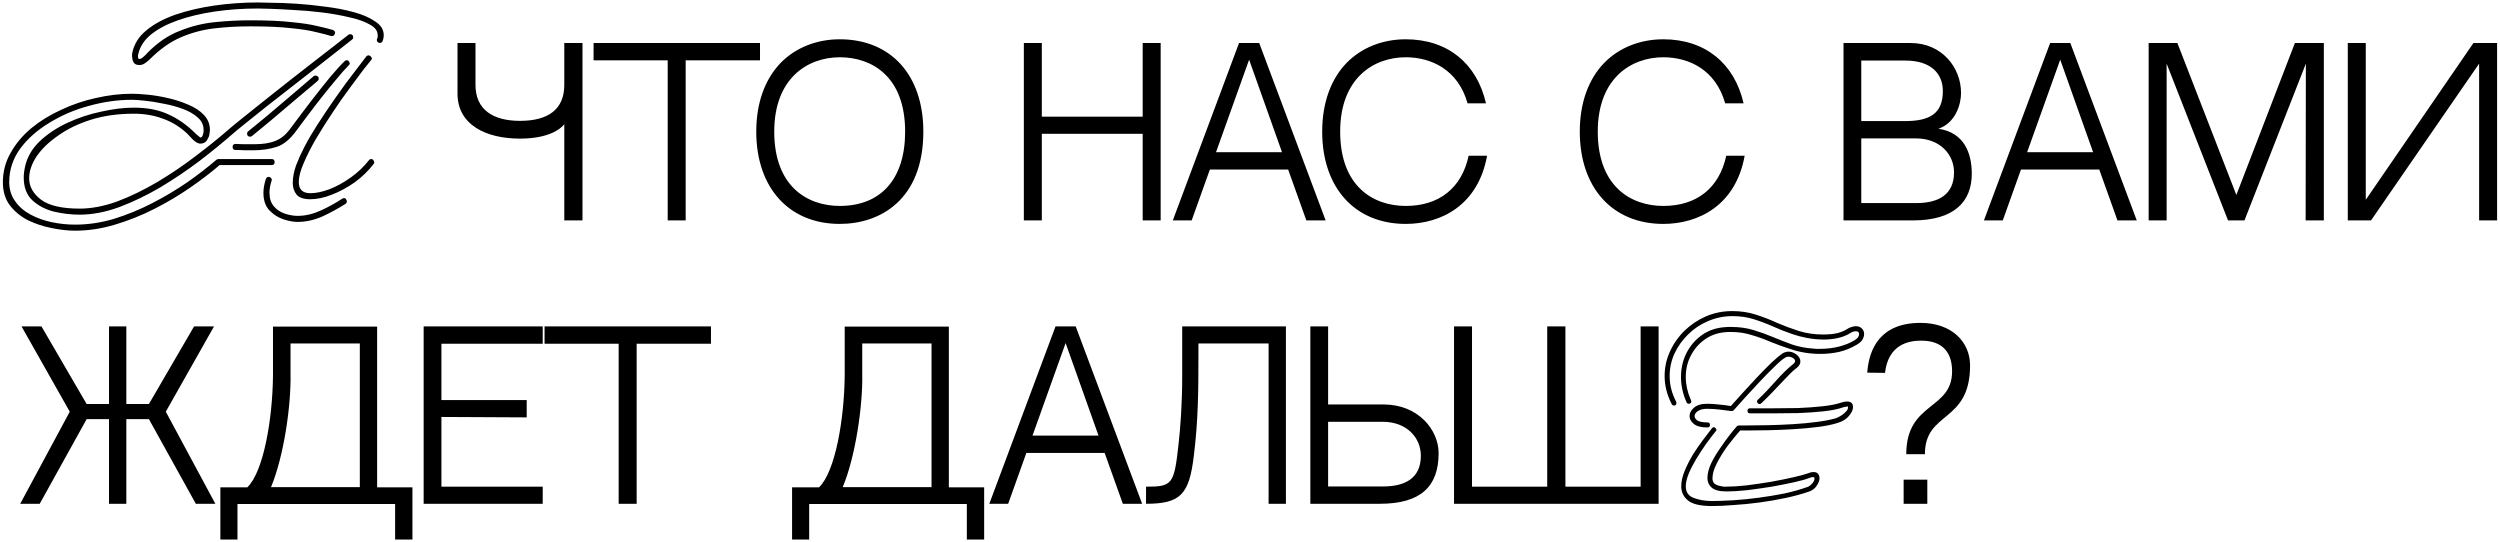 <?xml version="1.0" encoding="UTF-8"?> <svg xmlns="http://www.w3.org/2000/svg" width="397" height="86" viewBox="0 0 397 86" fill="none"><path d="M22.104 10.328C21.592 10.328 21.256 10.104 21.096 9.656C20.968 9.208 20.936 8.792 21 8.408C21.288 7 22.04 5.8 23.256 4.808C24.504 3.784 26.056 2.952 27.912 2.312C29.8 1.672 31.864 1.192 34.104 0.872C36.344 0.552 38.632 0.392 40.968 0.392C41.288 0.392 41.992 0.408 43.08 0.44C44.168 0.44 45.464 0.488 46.968 0.584C48.504 0.68 50.072 0.84 51.672 1.064C53.272 1.256 54.776 1.544 56.184 1.928C57.592 2.312 58.728 2.808 59.592 3.416C60.488 3.992 60.936 4.712 60.936 5.576C60.936 5.928 60.872 6.248 60.744 6.536C60.648 6.728 60.504 6.824 60.312 6.824C60.184 6.824 60.056 6.76 59.928 6.632C59.832 6.504 59.816 6.344 59.88 6.152C59.944 6.056 59.976 5.96 59.976 5.864C59.976 5.768 59.976 5.672 59.976 5.576C59.976 4.904 59.56 4.344 58.728 3.896C57.896 3.416 56.808 3.032 55.464 2.744C54.12 2.424 52.68 2.168 51.144 1.976C49.608 1.784 48.12 1.656 46.68 1.592C45.24 1.496 43.992 1.432 42.936 1.4C41.912 1.368 41.256 1.352 40.968 1.352C38.568 1.352 36.28 1.512 34.104 1.832C31.928 2.152 29.976 2.616 28.248 3.224C26.52 3.832 25.096 4.584 23.976 5.48C22.888 6.376 22.216 7.416 21.96 8.6C21.96 8.632 21.944 8.68 21.912 8.744C21.912 8.808 21.912 8.872 21.912 8.936C21.912 9.224 21.976 9.368 22.104 9.368C22.328 9.368 22.568 9.24 22.824 8.984C23.112 8.728 23.32 8.52 23.448 8.36C25.016 6.76 26.712 5.608 28.536 4.904C30.36 4.168 32.232 3.704 34.152 3.512C36.072 3.32 37.944 3.224 39.768 3.224C42.424 3.224 44.6 3.32 46.296 3.512C47.992 3.672 49.352 3.88 50.376 4.136C51.4 4.36 52.232 4.568 52.872 4.76C53.096 4.856 53.208 5 53.208 5.192C53.208 5.352 53.144 5.496 53.016 5.624C52.888 5.72 52.744 5.752 52.584 5.72C51.976 5.528 51.176 5.32 50.184 5.096C49.192 4.84 47.864 4.632 46.2 4.472C44.536 4.28 42.392 4.184 39.768 4.184C37.72 4.184 35.768 4.296 33.912 4.52C32.088 4.744 30.328 5.224 28.632 5.96C26.968 6.696 25.352 7.848 23.784 9.416C23.56 9.64 23.304 9.848 23.016 10.04C22.76 10.232 22.456 10.328 22.104 10.328ZM11.928 36.632C10.744 36.632 9.48 36.488 8.136 36.2C6.824 35.944 5.576 35.528 4.392 34.952C3.24 34.344 2.296 33.56 1.56 32.6C0.824 31.608 0.456 30.392 0.456 28.952C0.456 27.256 0.872 25.688 1.704 24.248C2.504 22.808 3.592 21.512 4.968 20.36C6.376 19.208 7.96 18.232 9.72 17.432C11.48 16.6 13.32 15.976 15.24 15.56C17.192 15.112 19.096 14.888 20.952 14.888C21.56 14.888 22.376 14.936 23.4 15.032C24.424 15.128 25.496 15.304 26.616 15.56C27.768 15.816 28.856 16.168 29.88 16.616C30.904 17.032 31.736 17.576 32.376 18.248C33.016 18.92 33.336 19.72 33.336 20.648C33.336 20.776 33.32 20.904 33.288 21.032C33.288 21.128 33.272 21.256 33.24 21.416C33.208 21.64 33.08 21.928 32.856 22.28C32.632 22.632 32.28 22.808 31.8 22.808C31.48 22.808 31.096 22.6 30.648 22.184C30.232 21.736 29.912 21.4 29.688 21.176C28.504 20.088 27.208 19.304 25.8 18.824C24.424 18.312 22.904 18.056 21.24 18.056C18.744 18.056 16.472 18.376 14.424 19.016C12.408 19.656 10.664 20.504 9.192 21.56C7.72 22.584 6.584 23.688 5.784 24.872C5.016 26.056 4.632 27.208 4.632 28.328C4.632 29.64 5.272 30.776 6.552 31.736C7.832 32.664 9.864 33.128 12.648 33.128C14.536 33.128 16.536 32.744 18.648 31.976C20.76 31.176 22.872 30.152 24.984 28.904C27.128 27.624 29.16 26.248 31.08 24.776C33.032 23.304 34.776 21.896 36.312 20.552C36.792 20.136 37.512 19.544 38.472 18.776C39.464 17.976 40.584 17.08 41.832 16.088C43.112 15.064 44.424 14.024 45.768 12.968C47.144 11.912 48.456 10.888 49.704 9.896C50.984 8.904 52.12 8.024 53.112 7.256C54.104 6.488 54.84 5.912 55.32 5.528C55.384 5.464 55.48 5.432 55.608 5.432C55.928 5.432 56.088 5.608 56.088 5.96C56.088 6.088 56.024 6.2 55.896 6.296C55.416 6.68 54.68 7.256 53.688 8.024C52.728 8.792 51.608 9.672 50.328 10.664C49.08 11.624 47.768 12.648 46.392 13.736C45.048 14.792 43.736 15.816 42.456 16.808C41.208 17.8 40.088 18.696 39.096 19.496C38.136 20.264 37.416 20.856 36.936 21.272C35.4 22.616 33.656 24.04 31.704 25.544C29.752 27.016 27.688 28.408 25.512 29.72C23.336 31 21.144 32.056 18.936 32.888C16.76 33.688 14.664 34.088 12.648 34.088C11.304 34.088 9.944 33.928 8.568 33.608C7.192 33.256 6.04 32.648 5.112 31.784C4.216 30.92 3.768 29.72 3.768 28.184C3.768 27.928 3.784 27.672 3.816 27.416C3.848 27.128 3.896 26.84 3.96 26.552C4.28 25.016 5.048 23.656 6.264 22.472C7.512 21.288 9 20.296 10.728 19.496C12.456 18.696 14.248 18.104 16.104 17.72C17.96 17.304 19.672 17.096 21.24 17.096C23.384 17.096 25.208 17.448 26.712 18.152C28.248 18.824 29.72 19.864 31.128 21.272C31.224 21.336 31.336 21.432 31.464 21.56C31.592 21.688 31.72 21.784 31.848 21.848C32.04 21.848 32.184 21.624 32.28 21.176C32.312 21.08 32.328 20.984 32.328 20.888C32.328 20.792 32.328 20.696 32.328 20.6C32.328 19.832 32.008 19.176 31.368 18.632C30.76 18.088 29.976 17.64 29.016 17.288C28.056 16.936 27.048 16.664 25.992 16.472C24.936 16.248 23.944 16.088 23.016 15.992C22.12 15.896 21.432 15.848 20.952 15.848C18.712 15.848 16.44 16.168 14.136 16.808C11.864 17.416 9.768 18.312 7.848 19.496C5.928 20.648 4.376 22.024 3.192 23.624C2.04 25.224 1.464 26.984 1.464 28.904C1.464 30.088 1.784 31.112 2.424 31.976C3.032 32.84 3.848 33.544 4.872 34.088C5.896 34.632 7.016 35.032 8.232 35.288C9.48 35.544 10.712 35.672 11.928 35.672C13.976 35.672 16.024 35.368 18.072 34.76C20.152 34.12 22.184 33.288 24.168 32.264C26.152 31.24 28.008 30.136 29.736 28.952C31.464 27.736 33.016 26.536 34.392 25.352C34.392 25.352 34.424 25.336 34.488 25.304C34.584 25.272 34.648 25.256 34.68 25.256L43.128 25.256C43.448 25.256 43.608 25.416 43.608 25.736C43.608 26.056 43.448 26.216 43.128 26.216L34.872 26.216C33.496 27.4 31.928 28.6 30.168 29.816C28.408 31.032 26.52 32.152 24.504 33.176C22.488 34.2 20.408 35.032 18.264 35.672C16.152 36.312 14.04 36.632 11.928 36.632ZM49.272 31.64C48.248 31.64 47.528 31.4 47.112 30.92C46.696 30.408 46.488 29.784 46.488 29.048C46.488 28.184 46.664 27.256 47.016 26.264C47.4 25.272 47.816 24.344 48.264 23.48C48.712 22.616 49.064 21.976 49.32 21.56C49.96 20.472 50.776 19.192 51.768 17.72C52.76 16.248 53.816 14.744 54.936 13.208C56.088 11.672 57.16 10.264 58.152 8.984C58.248 8.856 58.376 8.792 58.536 8.792C58.696 8.792 58.84 8.888 58.968 9.08C59.096 9.24 59.08 9.4 58.92 9.56C58.76 9.752 58.36 10.248 57.72 11.048C57.112 11.848 56.376 12.84 55.512 14.024C54.648 15.176 53.752 16.456 52.824 17.864C51.896 19.24 51.016 20.632 50.184 22.04C49.384 23.416 48.728 24.712 48.216 25.928C47.704 27.112 47.448 28.104 47.448 28.904C47.448 30.088 48.056 30.68 49.272 30.68C50.168 30.68 51.176 30.472 52.296 30.056C53.448 29.608 54.584 28.984 55.704 28.184C56.824 27.384 57.784 26.472 58.584 25.448C58.68 25.32 58.808 25.256 58.968 25.256C59.128 25.256 59.256 25.352 59.352 25.544C59.48 25.736 59.464 25.912 59.304 26.072C58.504 27.128 57.512 28.088 56.328 28.952C55.144 29.784 53.928 30.44 52.68 30.92C51.464 31.4 50.328 31.64 49.272 31.64ZM40.248 23.864C39.8 23.864 39.336 23.864 38.856 23.864C38.408 23.832 37.928 23.816 37.416 23.816C37.096 23.816 36.936 23.656 36.936 23.336C36.936 23.016 37.096 22.856 37.416 22.856C37.832 22.856 38.264 22.872 38.712 22.904C39.16 22.904 39.608 22.904 40.056 22.904C40.536 22.904 41.016 22.888 41.496 22.856C42.008 22.824 42.504 22.744 42.984 22.616C43.624 22.456 44.2 22.2 44.712 21.848C45.224 21.496 45.752 20.936 46.296 20.168C47.384 18.696 48.472 17.256 49.56 15.848C50.648 14.44 51.64 13.192 52.536 12.104C53.464 11.016 54.2 10.216 54.744 9.704C54.84 9.608 54.952 9.56 55.08 9.56C55.24 9.56 55.368 9.656 55.464 9.848C55.592 10.04 55.56 10.216 55.368 10.376C54.856 10.888 54.152 11.688 53.256 12.776C52.36 13.832 51.368 15.064 50.28 16.472C49.224 17.848 48.152 19.272 47.064 20.744C46.072 22.12 45.016 22.984 43.896 23.336C42.776 23.688 41.56 23.864 40.248 23.864ZM39.72 21.704C39.4 21.704 39.24 21.544 39.24 21.224C39.24 21.064 39.304 20.936 39.432 20.84C40.168 20.232 41.144 19.432 42.36 18.44C43.576 17.416 44.84 16.344 46.152 15.224C47.496 14.072 48.712 13.032 49.8 12.104C49.864 12.04 49.96 12.008 50.088 12.008C50.44 12.008 50.616 12.184 50.616 12.536C50.616 12.632 50.552 12.744 50.424 12.872C49.336 13.8 48.12 14.824 46.776 15.944C45.464 17.064 44.2 18.136 42.984 19.16C41.768 20.152 40.776 20.968 40.008 21.608C39.944 21.672 39.848 21.704 39.72 21.704ZM47.256 35.24C46.584 35.24 45.816 35.096 44.952 34.808C44.12 34.52 43.384 34.04 42.744 33.368C42.136 32.696 41.832 31.784 41.832 30.632C41.832 30.28 41.864 29.928 41.928 29.576C41.992 29.224 42.088 28.84 42.216 28.424C42.312 28.2 42.456 28.088 42.648 28.088C42.808 28.088 42.936 28.152 43.032 28.28C43.16 28.376 43.192 28.52 43.128 28.712C42.904 29.384 42.792 30.008 42.792 30.584C42.792 31.512 43.032 32.248 43.512 32.792C43.992 33.336 44.584 33.72 45.288 33.944C45.992 34.168 46.648 34.28 47.256 34.28C48.44 34.28 49.64 34.008 50.856 33.464C52.072 32.92 53.24 32.28 54.36 31.544C54.488 31.48 54.568 31.448 54.6 31.448C54.76 31.448 54.872 31.512 54.936 31.64C55.032 31.736 55.08 31.848 55.08 31.976C55.08 32.136 55.016 32.264 54.888 32.36C53.736 33.096 52.504 33.768 51.192 34.376C49.88 34.952 48.568 35.24 47.256 35.24ZM82.575 22.012C77.109 22.012 72.652 19.784 72.652 14.874V6.831L75.507 6.831V13.482C75.507 17.416 78.293 19.192 82.575 19.192C86.998 19.192 89.609 17.416 89.609 13.482V6.831H92.499V35H89.609V19.714C89.609 19.714 88.147 22.012 82.575 22.012ZM120.689 9.582L108.885 9.582V35H106.03V9.582L94.261 9.582V6.831L120.689 6.831V9.582ZM133.36 6.239C141.403 6.239 146.626 11.845 146.626 20.898C146.626 31.727 139.767 35.557 133.36 35.557C125.282 35.557 120.094 29.812 120.094 20.898C120.094 16.372 121.452 12.576 123.993 9.965C126.361 7.562 129.669 6.239 133.36 6.239ZM133.36 32.702C139.871 32.702 143.736 28.454 143.736 20.898C143.736 12.124 138.443 9.094 133.36 9.094C128.241 9.094 122.949 12.437 122.949 20.898C122.949 29.638 128.241 32.702 133.36 32.702ZM181.459 35V21.246L165.442 21.246V35H162.587V6.831L165.442 6.831V18.53L181.459 18.53V6.831H184.314V35H181.459ZM204.558 26.922H192.127L189.237 35H186.243L196.758 6.831H199.962L210.512 35H207.448L204.558 26.922ZM198.36 9.477L193.102 24.171H203.583L198.36 9.477ZM233.223 24.728L236.148 24.728C234.721 32.632 228.801 35.557 223.23 35.557C215.152 35.557 209.964 29.812 209.964 20.898C209.964 16.372 211.322 12.576 213.864 9.965C216.232 7.562 219.539 6.239 223.23 6.239C229.846 6.239 234.512 10.035 235.974 16.407L233.049 16.407C231.552 11.079 227.304 9.094 223.23 9.094C218.112 9.094 212.819 12.437 212.819 20.898C212.819 29.638 218.112 32.702 223.23 32.702C228.523 32.702 232.109 29.882 233.223 24.728ZM274.129 24.728H277.054C275.627 32.632 269.707 35.557 264.136 35.557C256.058 35.557 250.87 29.812 250.87 20.898C250.87 16.372 252.228 12.576 254.77 9.965C257.138 7.562 260.445 6.239 264.136 6.239C270.752 6.239 275.418 10.035 276.88 16.407H273.955C272.458 11.079 268.21 9.094 264.136 9.094C259.018 9.094 253.725 12.437 253.725 20.898C253.725 29.638 259.018 32.702 264.136 32.702C269.429 32.702 273.015 29.882 274.129 24.728ZM307.828 20.445C312.006 21.072 313.12 24.45 313.12 27.584C313.12 32.04 310.3 35 303.789 35H292.751V6.831L303.406 6.831C308.315 6.831 311.414 10.661 311.414 14.77C311.414 16.581 310.543 19.505 307.828 20.445ZM302.57 9.617L295.571 9.617V19.227C297.834 19.227 300.829 19.227 302.535 19.227C306.435 19.227 308.524 18.043 308.524 14.457C308.524 11.636 306.574 9.617 302.57 9.617ZM304.311 32.249C307.862 32.249 310.3 30.891 310.3 27.375C310.3 24.519 308.071 21.978 304.241 21.978L295.571 21.978V32.249H304.311ZM333.362 26.922L320.931 26.922L318.041 35H315.047L325.562 6.831H328.766L339.316 35H336.252L333.362 26.922ZM327.164 9.477L321.906 24.171L332.387 24.171L327.164 9.477ZM353.81 35L344.061 10.104V35H341.205V6.831H345.767L355.133 30.961L364.43 6.831H369.026V35H366.136L366.171 10.104L356.421 35H353.81ZM393.685 10.104L376.519 35H372.828V6.831L375.684 6.831V31.727L392.78 6.831L396.54 6.831V35H393.685V10.104ZM26.329 65.376L34.198 80H31.099L23.648 66.56H20.061L20.061 80H17.311L17.311 66.56H13.759L6.308 80H3.209L11.078 65.376L3.418 51.831H6.586L13.759 64.157H17.311L17.311 51.831H20.061V64.157H23.648L30.821 51.831H33.989L26.329 65.376ZM57.139 77.354L57.139 54.547H46.136V59.352C46.24 64.471 45.056 72.514 43.037 77.354L57.139 77.354ZM59.889 77.389H65.495V85.675H62.745V80.035L37.71 80.035V85.675H34.994V77.389H39.276C41.853 74.916 43.281 66.56 43.35 59.666V51.866H59.889L59.889 77.389ZM70.097 54.582V63.531H83.641V66.281L70.097 66.212V77.284H86.183V80H67.276V51.831L86.183 51.831V54.582H70.097ZM112.902 54.582H101.099V80H98.243V54.582H86.475V51.831H112.902V54.582ZM147.927 77.354V54.547H136.924V59.352C137.029 64.471 135.845 72.514 133.826 77.354L147.927 77.354ZM150.678 77.389H156.284L156.284 85.675H153.533L153.533 80.035L128.498 80.035V85.675H125.782V77.389H130.065C132.642 74.916 134.069 66.56 134.139 59.666V51.866H150.678V77.389ZM175.417 71.922H162.987L160.097 80H157.103L167.618 51.831H170.821L181.372 80H178.307L175.417 71.922ZM169.22 54.477L163.962 69.171H174.443L169.22 54.477ZM201.453 54.547H190.311V56.149C190.311 62.138 190.276 66.803 189.579 72.375C188.848 78.503 187.49 80 181.989 80C181.989 80 181.989 77.806 181.989 77.284C186.167 77.284 186.446 76.936 187.142 70.634C187.421 68.196 187.734 64.331 187.734 59.666V51.831L204.203 51.831V80H201.453V54.547ZM219.713 64.227C225.249 64.227 228.453 68.301 228.453 71.957C228.453 77.249 225.632 80 219.121 80H208.083V51.831H210.904V64.227H219.713ZM219.643 77.249C223.195 77.249 225.632 75.891 225.632 72.375C225.632 69.519 223.404 66.978 219.574 66.978H210.904V77.249H219.643ZM260.531 51.831H263.386V80H230.9V51.831H233.755V77.284H245.698V51.831L248.588 51.831V77.284H260.531V51.831ZM265.821 64.4C265.661 64.4 265.541 64.32 265.461 64.16C264.714 62.693 264.341 61.213 264.341 59.72C264.341 58.36 264.621 57.067 265.181 55.84C265.741 54.587 266.514 53.48 267.501 52.52C268.487 51.56 269.621 50.8 270.901 50.24C272.207 49.68 273.594 49.4 275.061 49.4C276.421 49.4 277.674 49.587 278.821 49.96C279.994 50.333 281.127 50.773 282.221 51.28C283.341 51.76 284.487 52.187 285.661 52.56C286.861 52.933 288.141 53.12 289.501 53.12C290.434 53.12 291.221 53.04 291.861 52.88C292.501 52.693 292.994 52.48 293.341 52.24C293.581 52.08 293.821 51.973 294.061 51.92C294.301 51.84 294.514 51.8 294.701 51.8C295.101 51.8 295.421 51.92 295.661 52.16C295.901 52.4 296.021 52.693 296.021 53.04C296.021 53.333 295.927 53.64 295.741 53.96C295.554 54.253 295.247 54.52 294.821 54.76C293.967 55.267 293.047 55.64 292.061 55.88C291.074 56.093 290.074 56.2 289.061 56.2C287.381 56.2 285.767 55.933 284.221 55.4C283.154 55.053 282.127 54.68 281.141 54.28C280.154 53.853 279.154 53.493 278.141 53.2C277.154 52.88 276.074 52.72 274.901 52.72C274.741 52.72 274.581 52.72 274.421 52.72C274.261 52.72 274.087 52.733 273.901 52.76C272.701 52.867 271.634 53.253 270.701 53.92C269.767 54.587 269.034 55.44 268.501 56.48C267.967 57.493 267.701 58.627 267.701 59.88C267.701 61.053 267.954 62.227 268.461 63.4C268.487 63.427 268.514 63.48 268.541 63.56C268.567 63.613 268.581 63.667 268.581 63.72C268.581 63.987 268.434 64.12 268.141 64.12C268.007 64.12 267.901 64.04 267.821 63.88C267.234 62.547 266.941 61.213 266.941 59.88C266.941 58.52 267.221 57.267 267.781 56.12C268.367 54.947 269.181 53.987 270.221 53.24C271.261 52.493 272.461 52.067 273.821 51.96C274.034 51.933 274.221 51.92 274.381 51.92C274.567 51.92 274.754 51.92 274.941 51.92C276.194 51.92 277.354 52.08 278.421 52.4C279.487 52.72 280.527 53.093 281.541 53.52C282.554 53.947 283.581 54.347 284.621 54.72C285.661 55.067 286.781 55.28 287.981 55.36C288.141 55.36 288.301 55.373 288.461 55.4C288.621 55.4 288.781 55.4 288.941 55.4C290.061 55.4 291.087 55.28 292.021 55.04C292.954 54.8 293.754 54.48 294.421 54.08C294.954 53.787 295.221 53.44 295.221 53.04C295.221 52.747 295.047 52.6 294.701 52.6C294.407 52.6 294.101 52.707 293.781 52.92C293.221 53.267 292.581 53.52 291.861 53.68C291.141 53.84 290.394 53.92 289.621 53.92C288.767 53.92 287.901 53.84 287.021 53.68C286.167 53.52 285.394 53.32 284.701 53.08C283.607 52.707 282.554 52.293 281.541 51.84C280.527 51.387 279.501 51 278.461 50.68C277.447 50.36 276.341 50.2 275.141 50.2C273.754 50.2 272.447 50.467 271.221 51C270.021 51.507 268.967 52.213 268.061 53.12C267.154 54 266.434 55.013 265.901 56.16C265.394 57.28 265.141 58.467 265.141 59.72C265.141 61.133 265.487 62.493 266.181 63.8C266.207 63.853 266.221 63.92 266.221 64C266.221 64.267 266.087 64.4 265.821 64.4ZM271.141 67.88C270.154 67.88 269.434 67.693 268.981 67.32C268.527 66.947 268.301 66.533 268.301 66.08C268.301 65.6 268.527 65.16 268.981 64.76C269.461 64.333 270.154 64.12 271.061 64.12C271.727 64.12 272.367 64.16 272.981 64.24C273.621 64.293 274.247 64.373 274.861 64.48C275.261 64.027 275.834 63.387 276.581 62.56C277.327 61.733 278.114 60.88 278.941 60C279.794 59.093 280.594 58.28 281.341 57.56C282.114 56.84 282.714 56.347 283.141 56.08C283.434 55.92 283.727 55.84 284.021 55.84C284.474 55.84 284.901 56 285.301 56.32C285.701 56.64 285.901 57 285.901 57.4C285.901 57.773 285.714 58.107 285.341 58.4C284.914 58.72 284.514 59.08 284.141 59.48C283.767 59.853 283.367 60.267 282.941 60.72C282.514 61.173 282.034 61.68 281.501 62.24C280.994 62.773 280.394 63.373 279.701 64.04C279.621 64.12 279.527 64.16 279.421 64.16C279.261 64.16 279.141 64.08 279.061 63.92C278.981 63.76 279.007 63.613 279.141 63.48C280.074 62.6 281.021 61.613 281.981 60.52C282.941 59.427 283.887 58.507 284.821 57.76C284.981 57.627 285.061 57.493 285.061 57.36C285.061 57.147 284.941 56.973 284.701 56.84C284.487 56.707 284.247 56.64 283.981 56.64C283.821 56.64 283.674 56.68 283.541 56.76C283.114 57 282.527 57.493 281.781 58.24C281.034 58.96 280.234 59.773 279.381 60.68C278.527 61.587 277.727 62.453 276.981 63.28C276.261 64.08 275.701 64.707 275.301 65.16C275.221 65.24 275.101 65.28 274.941 65.28C274.327 65.2 273.701 65.12 273.061 65.04C272.421 64.96 271.754 64.92 271.061 64.92C270.447 64.92 269.967 65.04 269.621 65.28C269.274 65.52 269.101 65.787 269.101 66.08C269.101 66.347 269.261 66.587 269.581 66.8C269.927 66.987 270.447 67.08 271.141 67.08C271.407 67.08 271.541 67.213 271.541 67.48C271.541 67.747 271.407 67.88 271.141 67.88ZM271.861 80.36C270.047 80.36 268.781 80.067 268.061 79.48C267.341 78.893 266.981 78.147 266.981 77.24C266.981 76.493 267.154 75.693 267.501 74.84C267.847 73.987 268.274 73.133 268.781 72.28C269.314 71.427 269.861 70.627 270.421 69.88C270.981 69.133 271.461 68.507 271.861 68C271.941 67.893 272.034 67.84 272.141 67.84C272.274 67.84 272.394 67.92 272.501 68.08C272.607 68.213 272.594 68.347 272.461 68.48C271.981 69.067 271.461 69.747 270.901 70.52C270.367 71.293 269.847 72.093 269.341 72.92C268.861 73.72 268.461 74.507 268.141 75.28C267.847 76.027 267.701 76.68 267.701 77.24C267.701 78.147 268.127 78.76 268.981 79.08C269.834 79.4 270.794 79.56 271.861 79.56C272.847 79.56 273.981 79.52 275.261 79.44C276.541 79.36 277.874 79.227 279.261 79.04C280.674 78.853 282.047 78.627 283.381 78.36C284.714 78.067 285.941 77.72 287.061 77.32C287.301 77.24 287.554 77.04 287.821 76.72C288.114 76.373 288.207 76.067 288.101 75.8C288.101 75.8 288.074 75.8 288.021 75.8C287.994 75.773 287.954 75.76 287.901 75.76C287.767 75.76 287.554 75.813 287.261 75.92C286.807 76.107 286.047 76.32 284.981 76.56C283.914 76.8 282.714 77.04 281.381 77.28C280.047 77.493 278.741 77.68 277.461 77.84C276.181 77.973 275.101 78.04 274.221 78.04C273.074 78.04 272.274 77.84 271.821 77.44C271.367 77.04 271.141 76.533 271.141 75.92C271.141 75.227 271.327 74.467 271.701 73.64C272.101 72.813 272.581 72 273.141 71.2C273.701 70.373 274.221 69.653 274.701 69.04C275.207 68.4 275.581 67.947 275.821 67.68C275.901 67.6 276.007 67.56 276.141 67.56H277.621C278.501 67.56 279.554 67.547 280.781 67.52C282.034 67.493 283.341 67.44 284.701 67.36C286.061 67.28 287.341 67.16 288.541 67C289.767 66.84 290.781 66.64 291.581 66.4C291.741 66.347 291.981 66.227 292.301 66.04C292.621 65.853 292.901 65.627 293.141 65.36C293.407 65.093 293.514 64.827 293.461 64.56H293.301C293.247 64.56 293.167 64.573 293.061 64.6C292.981 64.6 292.861 64.627 292.701 64.68C291.874 64.973 290.821 65.187 289.541 65.32C288.287 65.453 286.941 65.547 285.501 65.6C284.087 65.627 282.727 65.64 281.421 65.64H277.901C277.634 65.64 277.501 65.507 277.501 65.24C277.501 64.973 277.634 64.84 277.901 64.84H281.461C282.741 64.84 284.074 64.827 285.461 64.8C286.847 64.747 288.154 64.653 289.381 64.52C290.634 64.387 291.647 64.187 292.421 63.92C292.741 63.813 293.034 63.76 293.301 63.76C293.941 63.76 294.261 64.053 294.261 64.64C294.261 65.067 294.047 65.533 293.621 66.04C293.221 66.547 292.621 66.92 291.821 67.16C290.994 67.427 289.954 67.64 288.701 67.8C287.447 67.96 286.127 68.08 284.741 68.16C283.381 68.24 282.074 68.293 280.821 68.32C279.567 68.347 278.501 68.36 277.621 68.36H276.341C275.727 69.053 275.074 69.853 274.381 70.76C273.714 71.667 273.141 72.587 272.661 73.52C272.181 74.427 271.941 75.24 271.941 75.96C271.941 76.333 272.047 76.613 272.261 76.8C272.501 76.987 272.834 77.12 273.261 77.2C273.394 77.227 273.541 77.253 273.701 77.28C273.861 77.28 274.034 77.28 274.221 77.28C275.047 77.28 276.087 77.213 277.341 77.08C278.594 76.92 279.874 76.733 281.181 76.52C282.514 76.28 283.701 76.04 284.741 75.8C285.807 75.56 286.554 75.36 286.981 75.2C287.381 75.04 287.714 74.96 287.981 74.96C288.327 74.96 288.567 75.053 288.701 75.24C288.861 75.427 288.941 75.653 288.941 75.92C288.941 76.293 288.794 76.693 288.501 77.12C288.234 77.547 287.847 77.853 287.341 78.04C286.194 78.44 284.927 78.787 283.541 79.08C282.181 79.373 280.794 79.613 279.381 79.8C277.967 79.987 276.607 80.12 275.301 80.2C274.021 80.307 272.874 80.36 271.861 80.36ZM306.057 80H302.297V76.17H306.057V80ZM304.978 51.274C309.992 51.274 312.847 54.338 312.847 58.029C312.847 67.256 305.674 65.202 305.674 72.131H302.715C302.715 63.774 309.992 65.167 309.992 58.969C309.992 56.01 308.53 54.094 305.082 54.094C303.098 54.094 299.86 54.686 299.337 59.213C298.188 59.213 296.691 59.178 296.517 59.178C296.795 55.313 298.641 51.274 304.978 51.274Z" fill="black"></path></svg> 